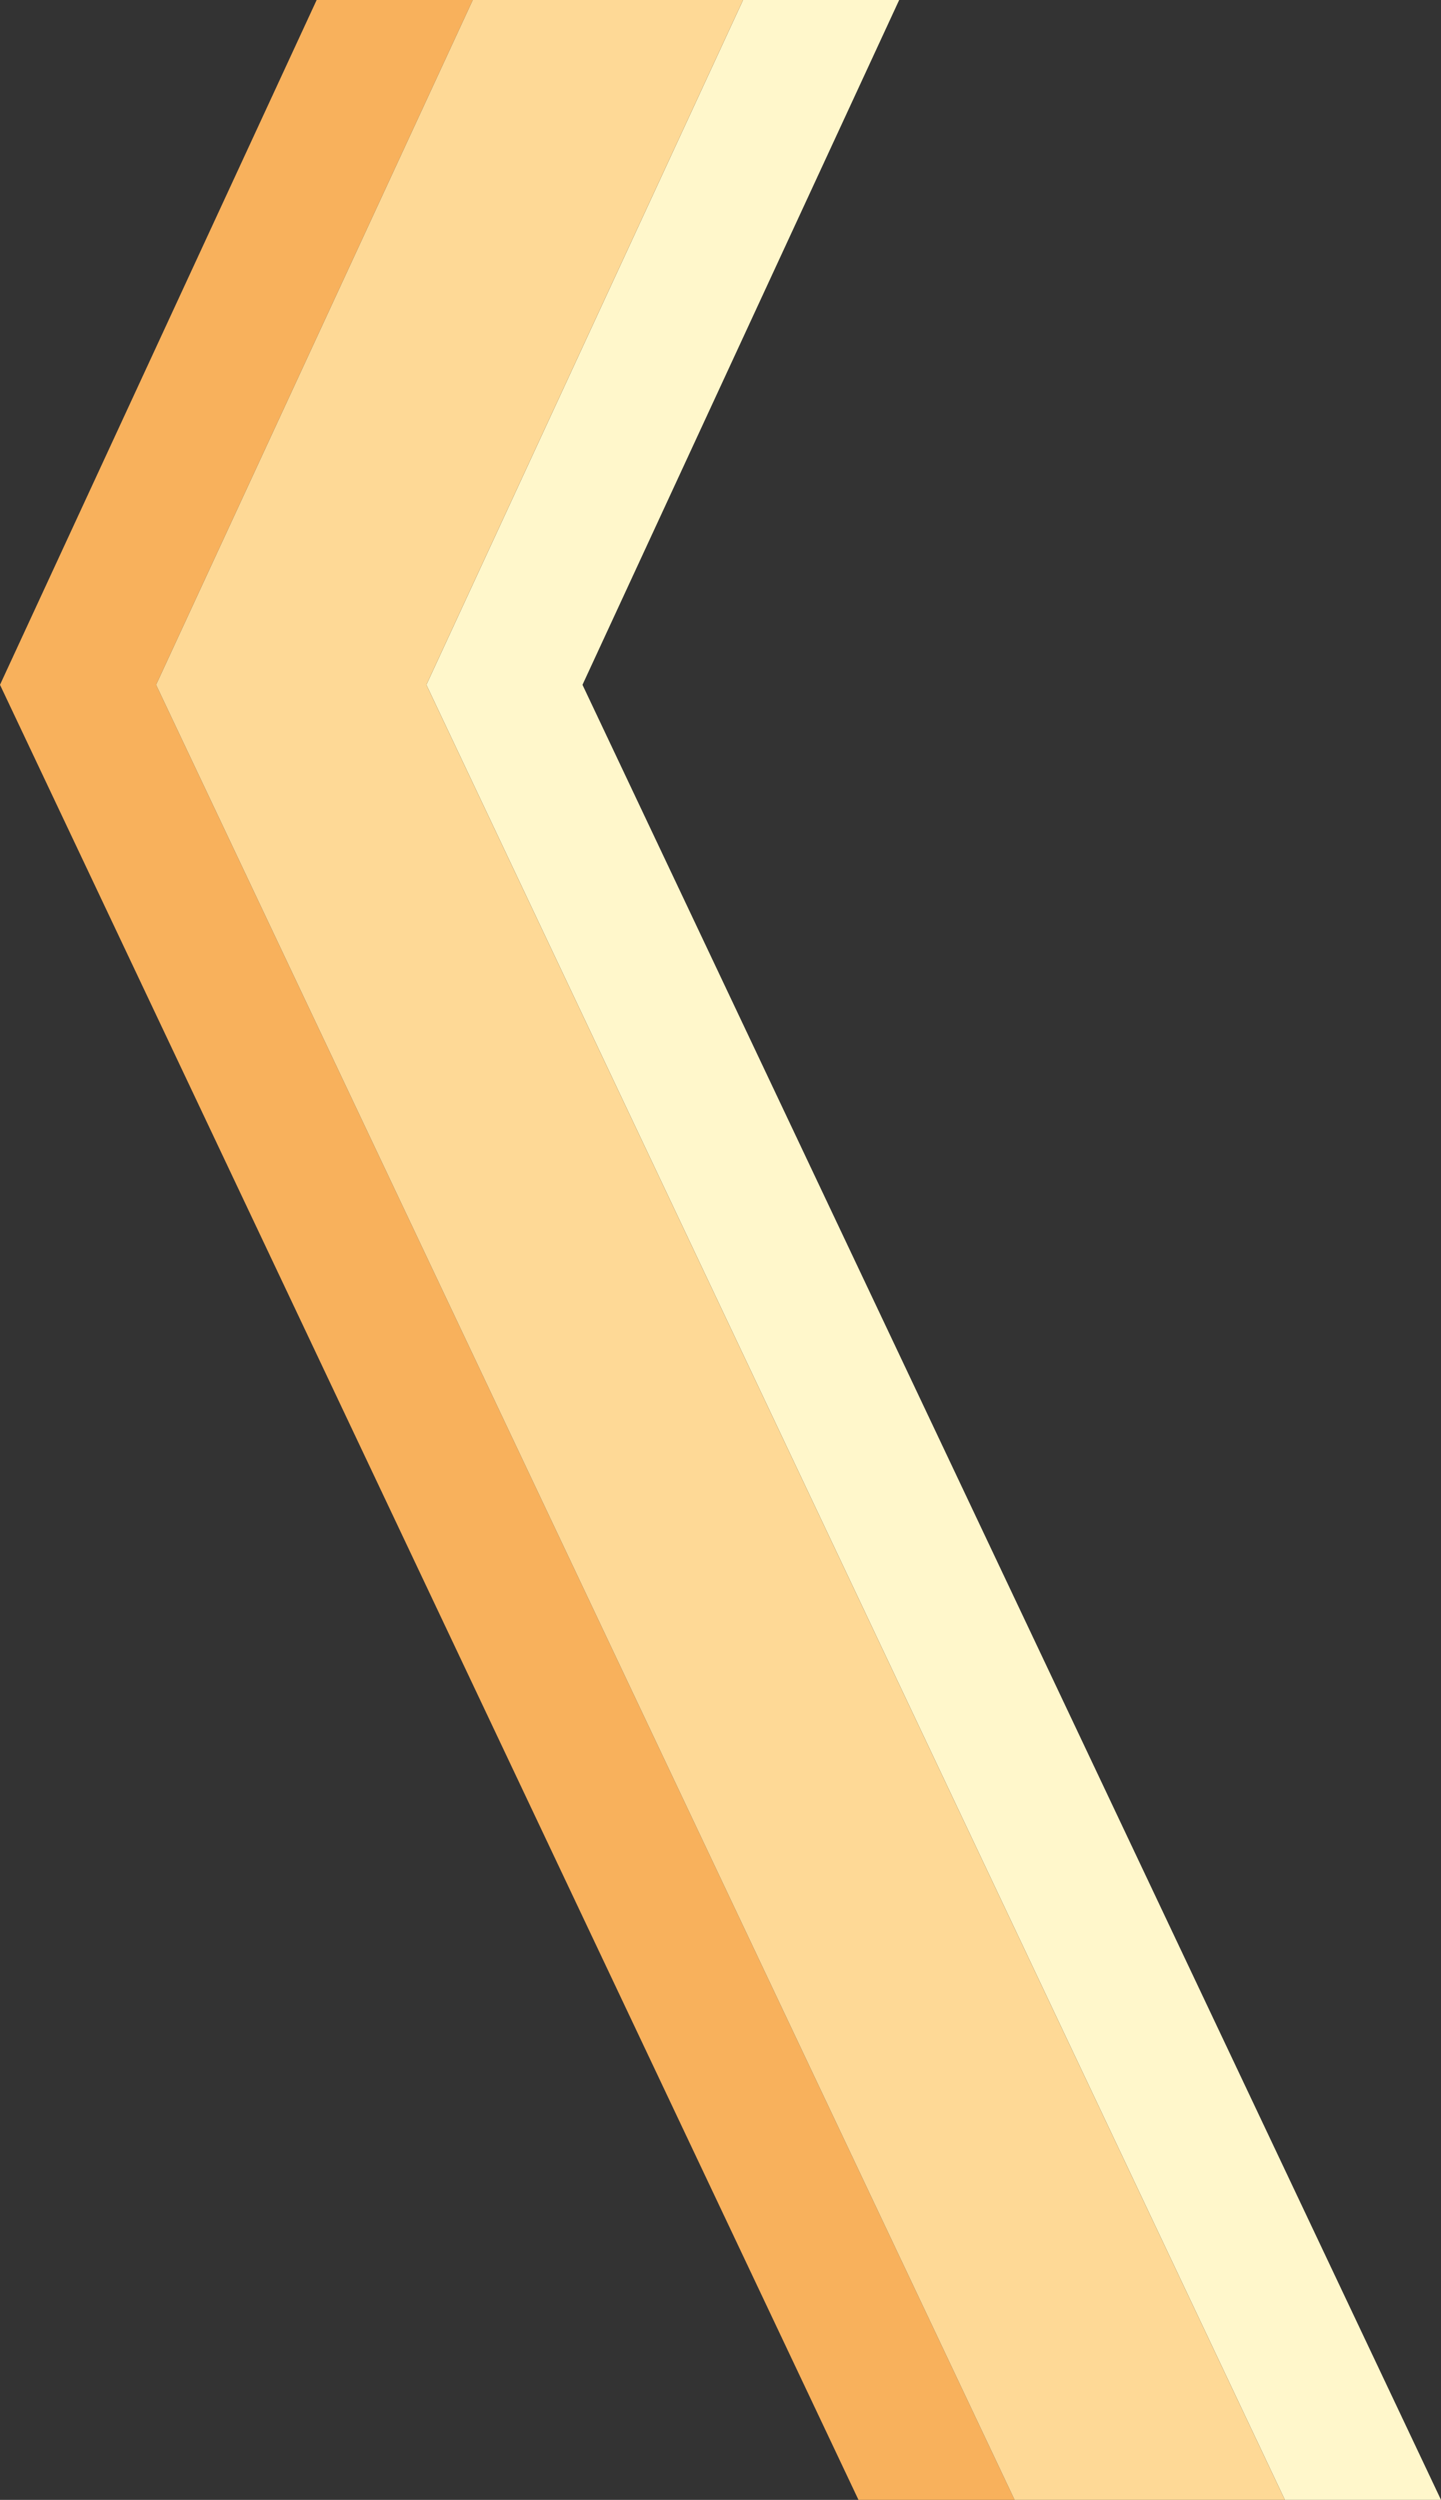 <?xml version="1.0" encoding="UTF-8"?> <svg xmlns="http://www.w3.org/2000/svg" viewBox="0 0 433.5 752"><rect x="0" y="0" width="433.5" height="752" fill="#333333" stroke="none"/> <g id="Слой_2" data-name="Слой 2"> <g id="Слой_1-2" data-name="Слой 1"> <polygon points="305.23 752 258.26 752 0 206 95.26 0 142.23 0 46.96 206 305.23 752" style="fill:#f8b15c"></polygon> <polygon points="433.5 752 386.54 752 128.27 206 223.54 0 270.5 0 175.23 206 433.5 752" style="fill:#fff7cb"></polygon> <polygon points="386.54 752 305.23 752 46.96 206 142.23 0 223.54 0 128.27 206 386.54 752" style="fill:#fed996"></polygon> </g> </g> </svg> 